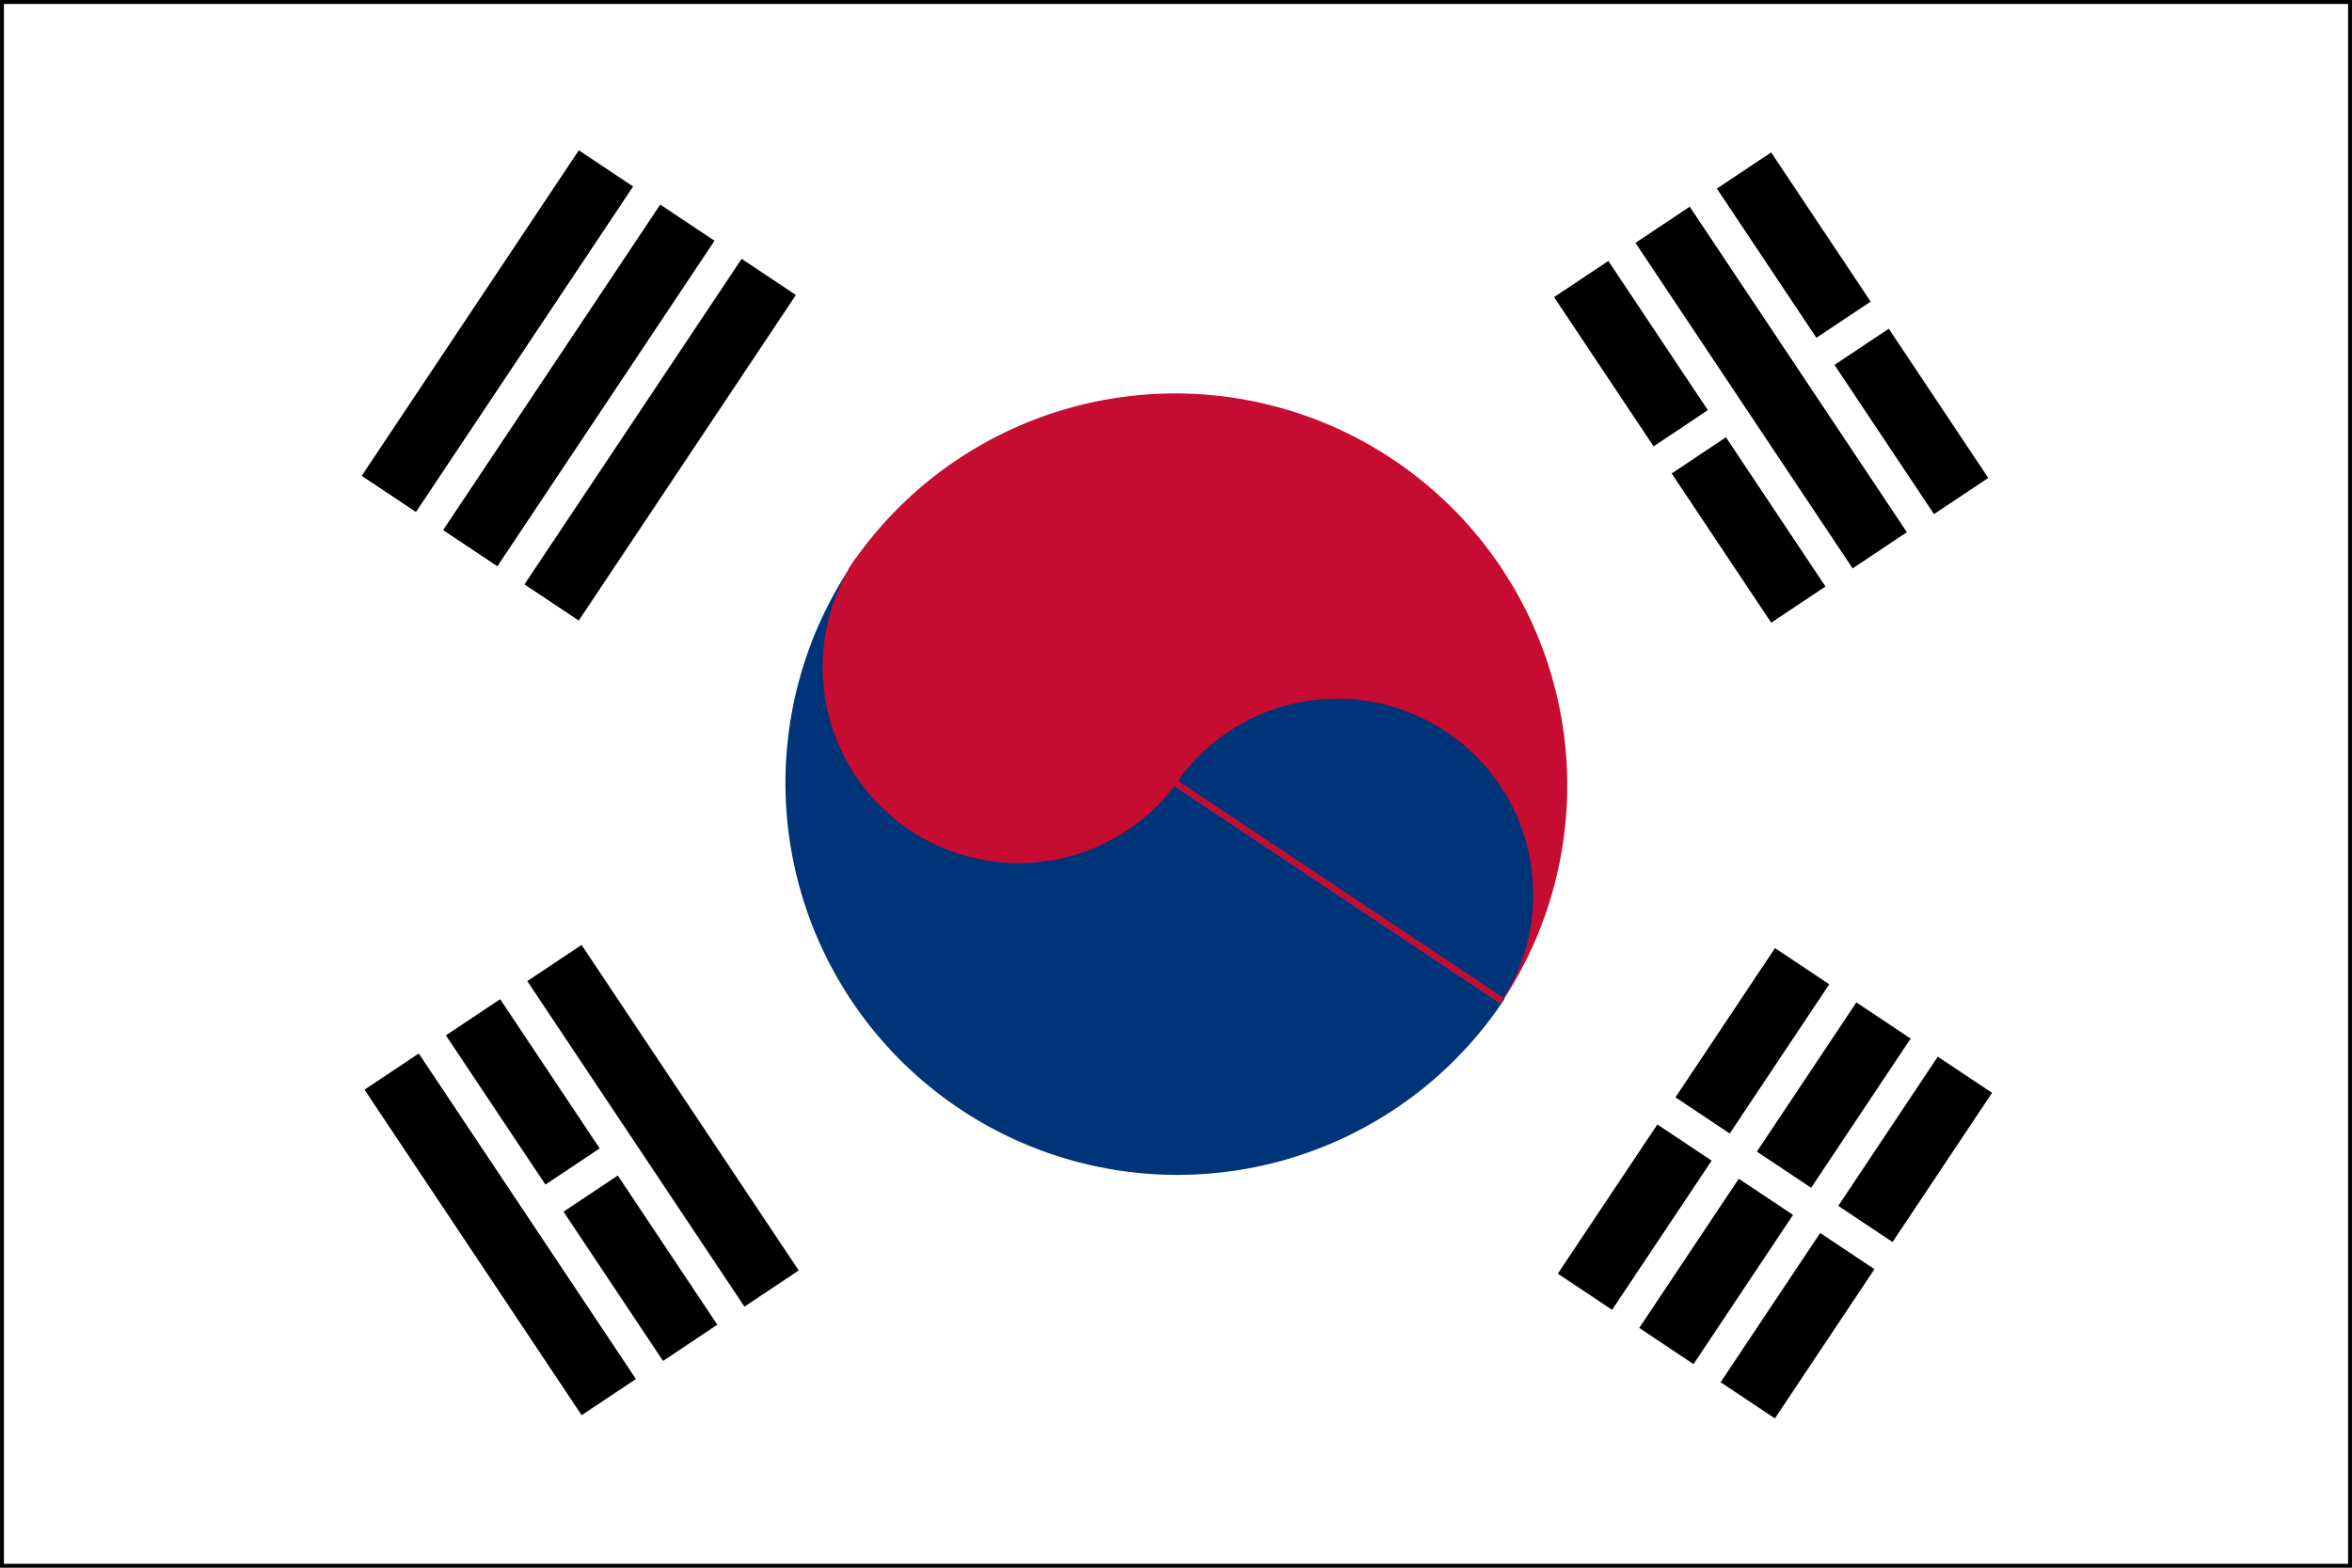 <svg xmlns="http://www.w3.org/2000/svg" viewBox="0 0 300 200" version="1.0"><rect x="0" y="0" width="300" height="200" fill="#808080" stroke="none"/><path stroke="#000" fill="#fff" d="M0 0h300v200H0z"/><g fill-rule="evenodd"><path d="M108.211 72.596a50 50 0 1183.195 55.484" fill="#c60c30"/><path d="M191.93 127.407a50 50 0 11-83.194-55.484M149.773 100.269a25 25 0 1141.598 27.742" fill="#003478"/><path d="M150.801 98.874a25 25 0 11-41.597-27.742" fill="#c60c30"/></g><g fill-rule="evenodd"><path d="M80.754 23.79L53.057 65.32l-6.922-4.615 27.697-41.531zM101.516 37.636L73.82 79.167l-6.922-4.616 27.698-41.53zM91.137 30.714L63.439 72.245l-6.921-4.616 27.697-41.531zM243.707 132.498l-12.695 19.035-6.922-4.617 12.695-19.035zM228.704 154.994l-12.695 19.035-6.922-4.617 12.695-19.035zM254.09 139.422l-12.695 19.035-6.922-4.616 12.695-19.035zM233.324 125.573l-12.695 19.035-6.922-4.616 12.695-19.035zM218.321 148.07l-12.695 19.034-6.922-4.616 12.695-19.035zM239.086 161.918l-12.694 19.035-6.922-4.616 12.695-19.035zM205.144 33.29l12.694 19.036-6.921 4.616-12.695-19.035zM220.147 55.787l12.694 19.035-6.921 4.616-12.695-19.035zM240.912 41.938l12.695 19.035-6.922 4.616-12.695-19.035zM225.91 19.442l12.694 19.035-6.922 4.616-12.695-19.035zM215.526 26.367l27.698 41.53-6.922 4.617-27.697-41.531zM84.572 173.62l-12.694-19.034 6.921-4.617 12.695 19.035zM69.57 151.125L56.874 132.09l6.922-4.617 12.694 19.035zM74.19 180.545l-27.698-41.531 6.922-4.616 27.697 41.53zM94.955 166.696l-27.698-41.53 6.922-4.617 27.698 41.53z"/></g></svg>